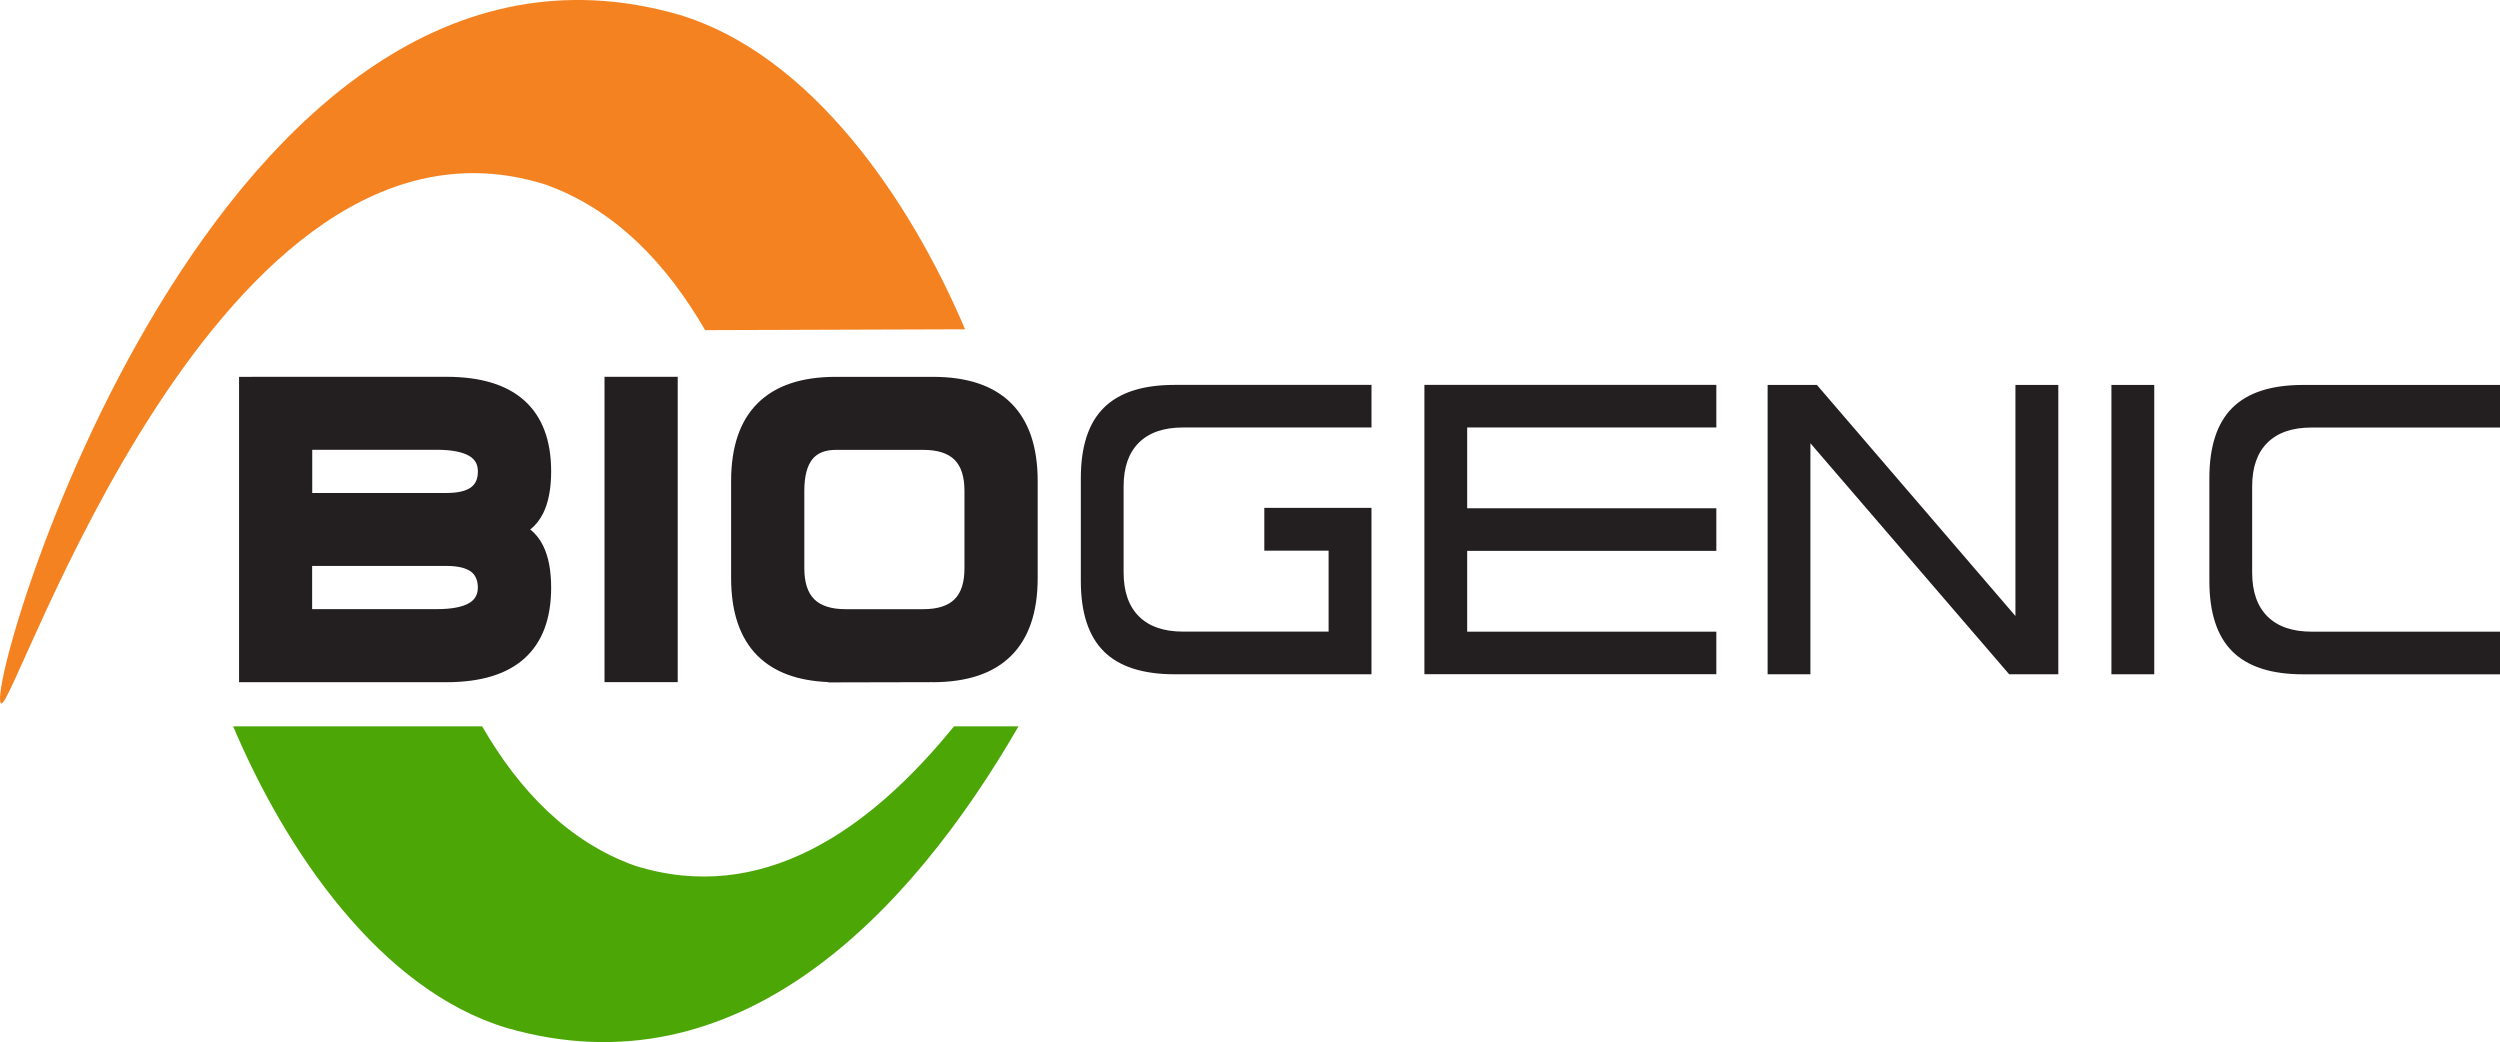 <?xml version="1.0" encoding="UTF-8"?>
<svg xmlns="http://www.w3.org/2000/svg" id="Lag_2" data-name="Lag 2" viewBox="0 0 534.7 222.88">
  <g id="Lag_1-2" data-name="Lag 1">
    <path d="m145.17,3.13C46.22-25.26-4.07,148.57.26,150.46c2.97,1.31,46.46-132.96,116.37-111,14.95,5.34,25.93,16.91,34.18,31.15l55.6-.18c-11.82-27.86-33-58.84-61.23-67.3" fill="#f58220" fill-rule="evenodd" stroke-width="0"></path>
    <path d="m108.36,219.85c49.39,14.26,86.18-24.2,109.48-64.5h-13.8c-17.99,22.16-41.07,38.38-68.31,29.78-14.27-5.13-24.75-16.18-32.61-29.78h-53.25c11.27,26.68,31.49,56.36,58.49,64.5" fill="#4ca706" fill-rule="evenodd" stroke-width="0"></path>
    <path d="m534.7,144.21v-9.11h-40.28c-4.11,0-7.27-1.08-9.45-3.25-2.18-2.17-3.28-5.3-3.28-9.39v-18.43c0-4.07,1.09-7.19,3.27-9.35,2.18-2.16,5.32-3.24,9.42-3.24h40.33v-9.11h-42.14c-6.8,0-11.84,1.63-15.12,4.9-3.28,3.26-4.91,8.28-4.91,15.05v21.99c0,6.77,1.64,11.79,4.91,15.05,3.28,3.26,8.32,4.9,15.12,4.9h42.14Zm-83.11,0h9.16v-61.88h-9.16v61.88Zm-64.38,0v-49.41l42.51,49.41h10.51v-61.88h-9.17v49.42l-42.46-49.42h-10.54v61.88h9.16Zm-20.12-9.11h-53.29v-17.28h53.29v-9.11h-53.29v-17.28h53.29v-9.11h-62.44v61.88h62.44v-9.11Zm-73.76,9.11v-35.59h-9.17s-13.75,0-13.75,0v9.15h13.75v17.32h-31.11c-4.11,0-7.27-1.08-9.45-3.25-2.18-2.17-3.28-5.3-3.28-9.39v-18.43c0-4.07,1.09-7.19,3.27-9.35,2.18-2.16,5.32-3.24,9.42-3.24h40.33v-9.11h-42.14c-6.8,0-11.84,1.63-15.12,4.9-3.28,3.26-4.91,8.28-4.91,15.05v21.99c0,6.77,1.64,11.79,4.91,15.05,3.28,3.26,8.32,4.9,15.12,4.9h42.14Zm-95.84-13.92c3.03,0,5.25-.71,6.67-2.12,1.42-1.41,2.12-3.62,2.12-6.63v-16.56c0-3.02-.71-5.23-2.12-6.64-1.42-1.41-3.64-2.12-6.67-2.12h-18.73c-2.26,0-3.93.66-5,1.99-1.15,1.43-1.73,3.69-1.73,6.77v16.56c0,3.01.71,5.22,2.13,6.63,1.42,1.41,3.65,2.12,6.68,2.12h16.64Zm2.07,15.61l-22.4.05v-.07c-6.58-.26-11.62-2.13-15.12-5.61-3.78-3.76-5.67-9.32-5.67-16.66v-20.71c0-7.34,1.89-12.89,5.67-16.65,3.78-3.76,9.35-5.65,16.71-5.65h20.8c7.37,0,12.94,1.88,16.72,5.64,3.78,3.77,5.67,9.32,5.67,16.66v20.71c0,7.33-1.89,12.87-5.67,16.64-3.77,3.76-9.35,5.64-16.72,5.66Zm-56.21,0h-14.06v-65.31h15.66v65.31h-1.59Zm-76.58-40.46h28.71c2.42,0,4.19-.41,5.29-1.23.96-.71,1.44-1.84,1.44-3.38s-.61-2.57-1.82-3.3c-1.48-.88-3.8-1.33-6.98-1.33h-26.63v9.23Zm-12.88-24.85h41.59c7.33,0,12.89,1.69,16.66,5.07,3.82,3.43,5.74,8.48,5.74,15.17,0,3.69-.58,6.69-1.73,8.99-.71,1.41-1.62,2.55-2.74,3.43,1.12.87,2.03,2.02,2.74,3.43,1.15,2.3,1.73,5.3,1.73,9,0,6.68-1.91,11.73-5.73,15.16-3.77,3.38-9.33,5.07-16.66,5.07h-44.36v-65.31h2.77Zm12.88,49.69h26.63c3.18,0,5.51-.44,6.98-1.32,1.21-.72,1.82-1.82,1.82-3.29s-.48-2.67-1.44-3.39c-1.1-.82-2.86-1.24-5.29-1.24h-28.71v9.23Z" fill="#231f20" stroke-width="0"></path>
  </g>
</svg>
